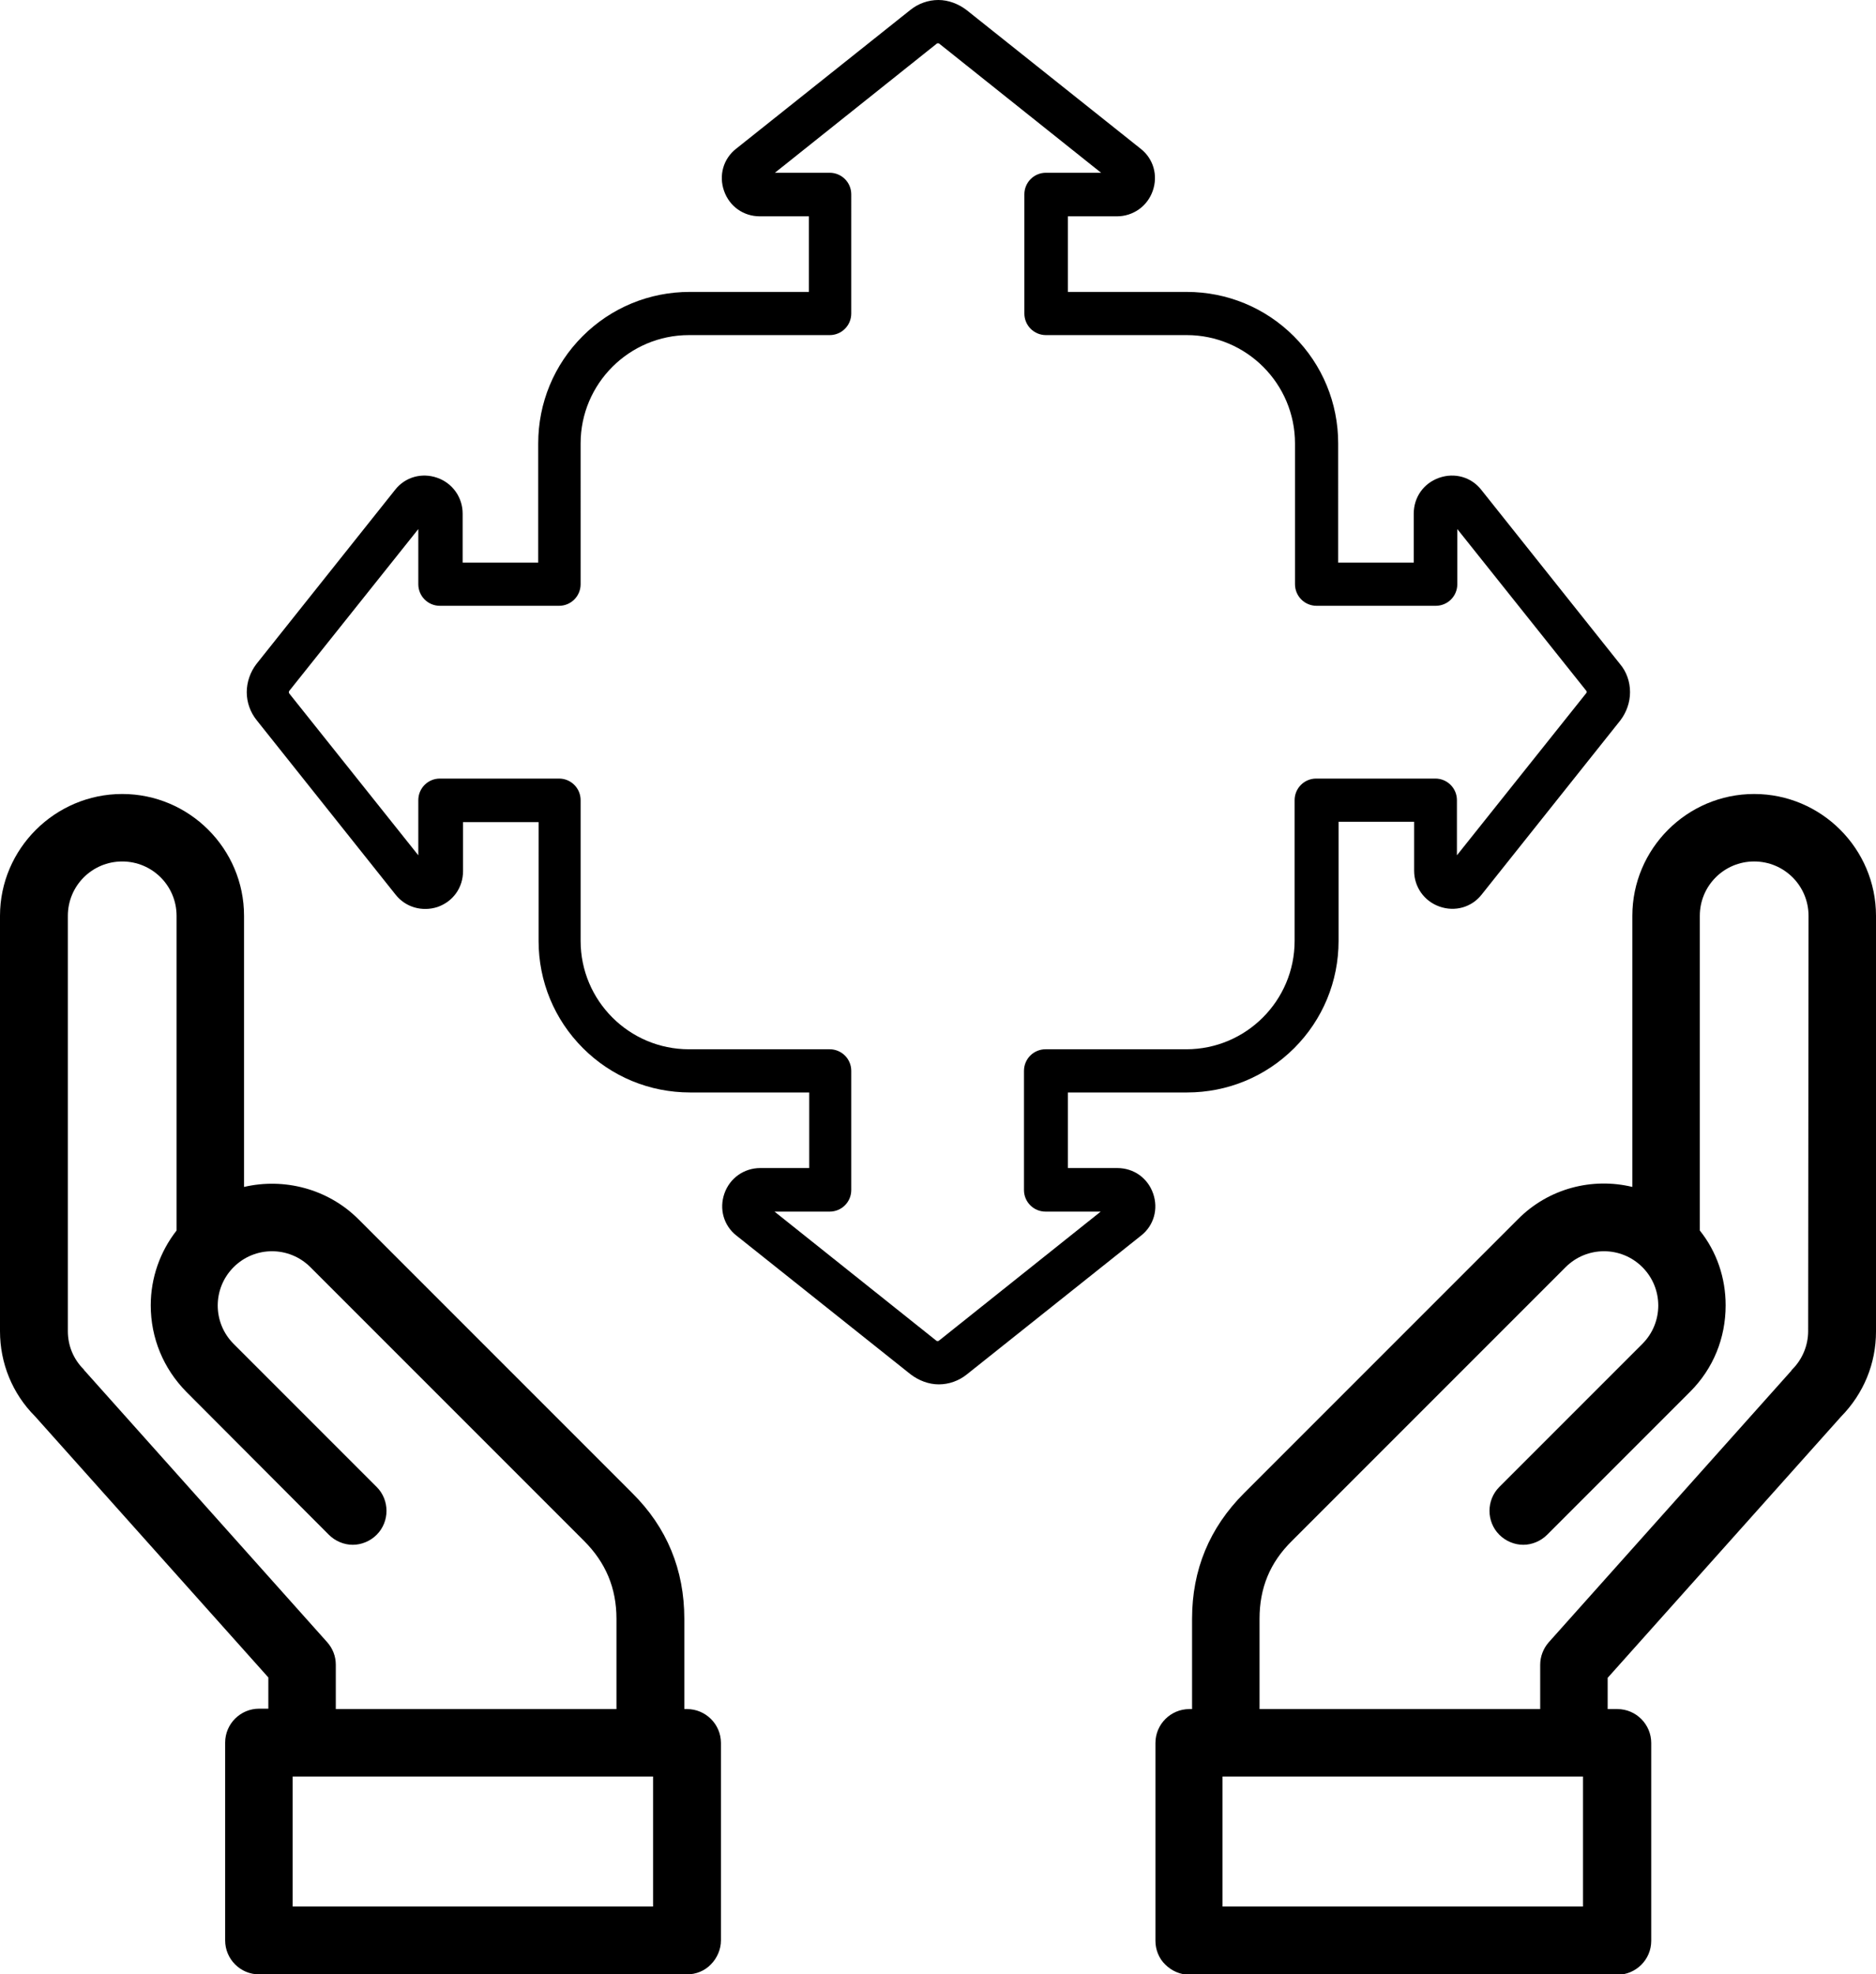 <?xml version="1.0" encoding="utf-8"?>
<!-- Generator: Adobe Illustrator 24.2.3, SVG Export Plug-In . SVG Version: 6.00 Build 0)  -->
<svg version="1.1" id="Layer_1" xmlns="http://www.w3.org/2000/svg" xmlns:xlink="http://www.w3.org/1999/xlink" x="0px" y="0px"
	 viewBox="0 0 486.6 512" style="enable-background:new 0 0 486.6 512;" xml:space="preserve">
<g>
	<path d="M178.2,443.2h-0.7v-23.4c0-12.7-4.5-23.7-13.5-32.6l-71-71c-8-8-19.4-10.8-29.7-8.4v-70.3c0-17.4-14.2-31.6-31.6-31.6
		S0,220.1,0,237.5v107.7c0,8.3,3.2,16.2,9.1,22.1l60.5,67.7v8.1h-2.4c-4.8,0-8.8,3.9-8.8,8.8v51.3c0,4.8,3.9,8.8,8.8,8.8l111,0
		c2.3,0,4.6-0.9,6.2-2.6c1.6-1.6,2.6-3.9,2.6-6.2V452C187,447.1,183,443.2,178.2,443.2L178.2,443.2z M84.9,425.9L22,355.5
		c-0.1-0.1-0.2-0.2-0.3-0.4c-2.7-2.7-4.1-6.2-4.1-9.9V237.5c0-7.8,6.3-14.1,14.1-14.1s14.1,6.3,14.1,14.1v81.6
		c-4.3,5.5-6.7,12.3-6.7,19.4c0,8.5,3.3,16.4,9.2,22.4L85.3,398c1.7,1.7,4,2.6,6.2,2.6s4.5-0.9,6.2-2.6c3.4-3.4,3.4-9,0-12.4
		l-37.1-37.1c-5.5-5.5-5.5-14.4,0-19.9c0,0,0,0,0,0c5.5-5.5,14.4-5.5,19.9,0l71,71c5.6,5.6,8.4,12.2,8.4,20.2v23.4H87.1v-11.5
		C87.1,429.5,86.3,427.5,84.9,425.9z M169.4,494.4l-93.5,0v-33.7h93.5V494.4z M455,205.9c-17.4,0-31.6,14.2-31.6,31.6v70.3
		c-10.3-2.5-21.7,0.3-29.7,8.4l-71,71c-9,9-13.5,19.9-13.5,32.6v23.4h-0.7c-4.8,0-8.8,3.9-8.8,8.8v51.3c0,2.3,0.9,4.6,2.6,6.2
		c1.6,1.6,3.9,2.6,6.2,2.6l111,0c4.8,0,8.8-3.9,8.8-8.8V452c0-4.8-3.9-8.8-8.8-8.8H417v-8.1l60.5-67.7c5.9-6,9.1-13.8,9.1-22.1
		V237.5C486.6,220.1,472.4,205.9,455,205.9L455,205.9z M410.6,494.4l-93.5,0v-33.7h93.5V494.4z M469,345.2c0,3.7-1.5,7.3-4.1,9.9
		c-0.1,0.1-0.2,0.2-0.3,0.4l-62.9,70.4c-1.4,1.6-2.2,3.7-2.2,5.8v11.5h-72.8v-23.4c0-8,2.7-14.6,8.4-20.2l71-71
		c5.5-5.5,14.4-5.5,19.9,0c0,0,0,0,0,0c5.5,5.5,5.5,14.4,0,19.9l-37.1,37.1c-3.4,3.4-3.4,9,0,12.4c1.7,1.7,4,2.6,6.2,2.6
		c2.2,0,4.5-0.9,6.2-2.6l37.1-37.1c6-6,9.2-13.9,9.2-22.4c0-7.1-2.3-13.9-6.7-19.4v-81.6c0-7.8,6.3-14.1,14.1-14.1
		s14.1,6.3,14.1,14.1L469,345.2z"/>
	<g>
		<path d="M420.2,172.2C420.2,172.2,420.2,172.2,420.2,172.2l-36-45.2c-2.6-3.3-6.9-4.5-10.9-3.1c-4,1.4-6.6,5-6.6,9.3v12.7h-19.6
			V115c0-10.5-4.1-20.4-11.5-27.8c-7.4-7.4-17.3-11.5-27.8-11.5H277V56.1h12.7c4.2,0,7.9-2.6,9.3-6.6c1.4-4,0.2-8.3-3.1-10.9
			l-45.2-36c-2.1-1.6-4.7-2.6-7.3-2.6s-5.2,0.9-7.3,2.6l-45.2,36c-3.3,2.6-4.5,6.9-3.1,10.9c1.4,4,5,6.6,9.3,6.6h12.7v19.6h-30.9
			c-10.5,0-20.4,4.1-27.8,11.5c-7.4,7.4-11.5,17.3-11.5,27.8v30.9h-19.6v-12.7c0-4.2-2.6-7.9-6.6-9.3c-4-1.4-8.3-0.2-10.9,3.1
			l-36,45.2c-1.6,2.1-2.5,4.7-2.5,7.3c0,2.6,0.9,5.2,2.6,7.3l36,45.2c2.6,3.3,6.9,4.5,10.9,3.2c4-1.4,6.6-5,6.6-9.3v-12.7h19.6V244
			c0,10.5,4.1,20.4,11.5,27.8c7.4,7.4,17.3,11.5,27.8,11.5h30.9v19.6h-12.7c-4.2,0-7.9,2.6-9.3,6.6c-1.4,4-0.2,8.3,3.1,10.9l45.2,36
			c2.1,1.6,4.7,2.6,7.3,2.6c2.6,0,5.2-0.9,7.3-2.6l45.2-36c3.3-2.6,4.5-6.9,3.1-10.9c-1.4-4-5-6.6-9.3-6.6H277v-19.6h30.9
			c10.5,0,20.4-4.1,27.8-11.5c7.4-7.4,11.5-17.3,11.5-27.8v-30.9h19.6v12.7c0,4.2,2.6,7.9,6.6,9.3c4,1.4,8.3,0.2,10.9-3.1l36-45.2
			c1.6-2.1,2.5-4.7,2.5-7.3C422.8,176.8,421.9,174.2,420.2,172.2L420.2,172.2z M411.4,179.8l-33.5,42v-14.3c0-3.1-2.5-5.6-5.6-5.6
			h-30.9c-3.1,0-5.6,2.5-5.6,5.6V244c0,15.5-12.6,28.1-28.1,28.1h-36.5c-3.1,0-5.6,2.5-5.6,5.6v30.9c0,3.1,2.5,5.6,5.6,5.6h14.3
			l-42,33.5c-0.2,0.1-0.4,0.1-0.6,0l-42-33.5h14.3c3.1,0,5.6-2.5,5.6-5.6v-30.9c0-3.1-2.5-5.6-5.6-5.6h-36.5
			c-15.5,0-28.1-12.6-28.1-28.1v-36.5c0-3.1-2.5-5.6-5.6-5.6h-30.9c-3.1,0-5.6,2.5-5.6,5.6v14.3l-33.5-42c-0.1-0.2-0.1-0.4,0-0.6
			l33.5-42v14.3c0,3.1,2.5,5.6,5.6,5.6h30.9c3.1,0,5.6-2.5,5.6-5.6V115c0-15.5,12.6-28.1,28.1-28.1h36.5c3.1,0,5.6-2.5,5.6-5.6V50.4
			c0-3.1-2.5-5.6-5.6-5.6H201l42-33.5c0.2-0.1,0.4-0.1,0.6,0l42,33.5h-14.3c-3.1,0-5.6,2.5-5.6,5.6v30.9c0,3.1,2.5,5.6,5.6,5.6h36.5
			c15.5,0,28.1,12.6,28.1,28.1v36.5c0,3.1,2.5,5.6,5.6,5.6h30.9c3.1,0,5.6-2.5,5.6-5.6v-14.3l33.5,42
			C411.6,179.4,411.6,179.6,411.4,179.8L411.4,179.8z"/>
	</g>
</g>
</svg>
